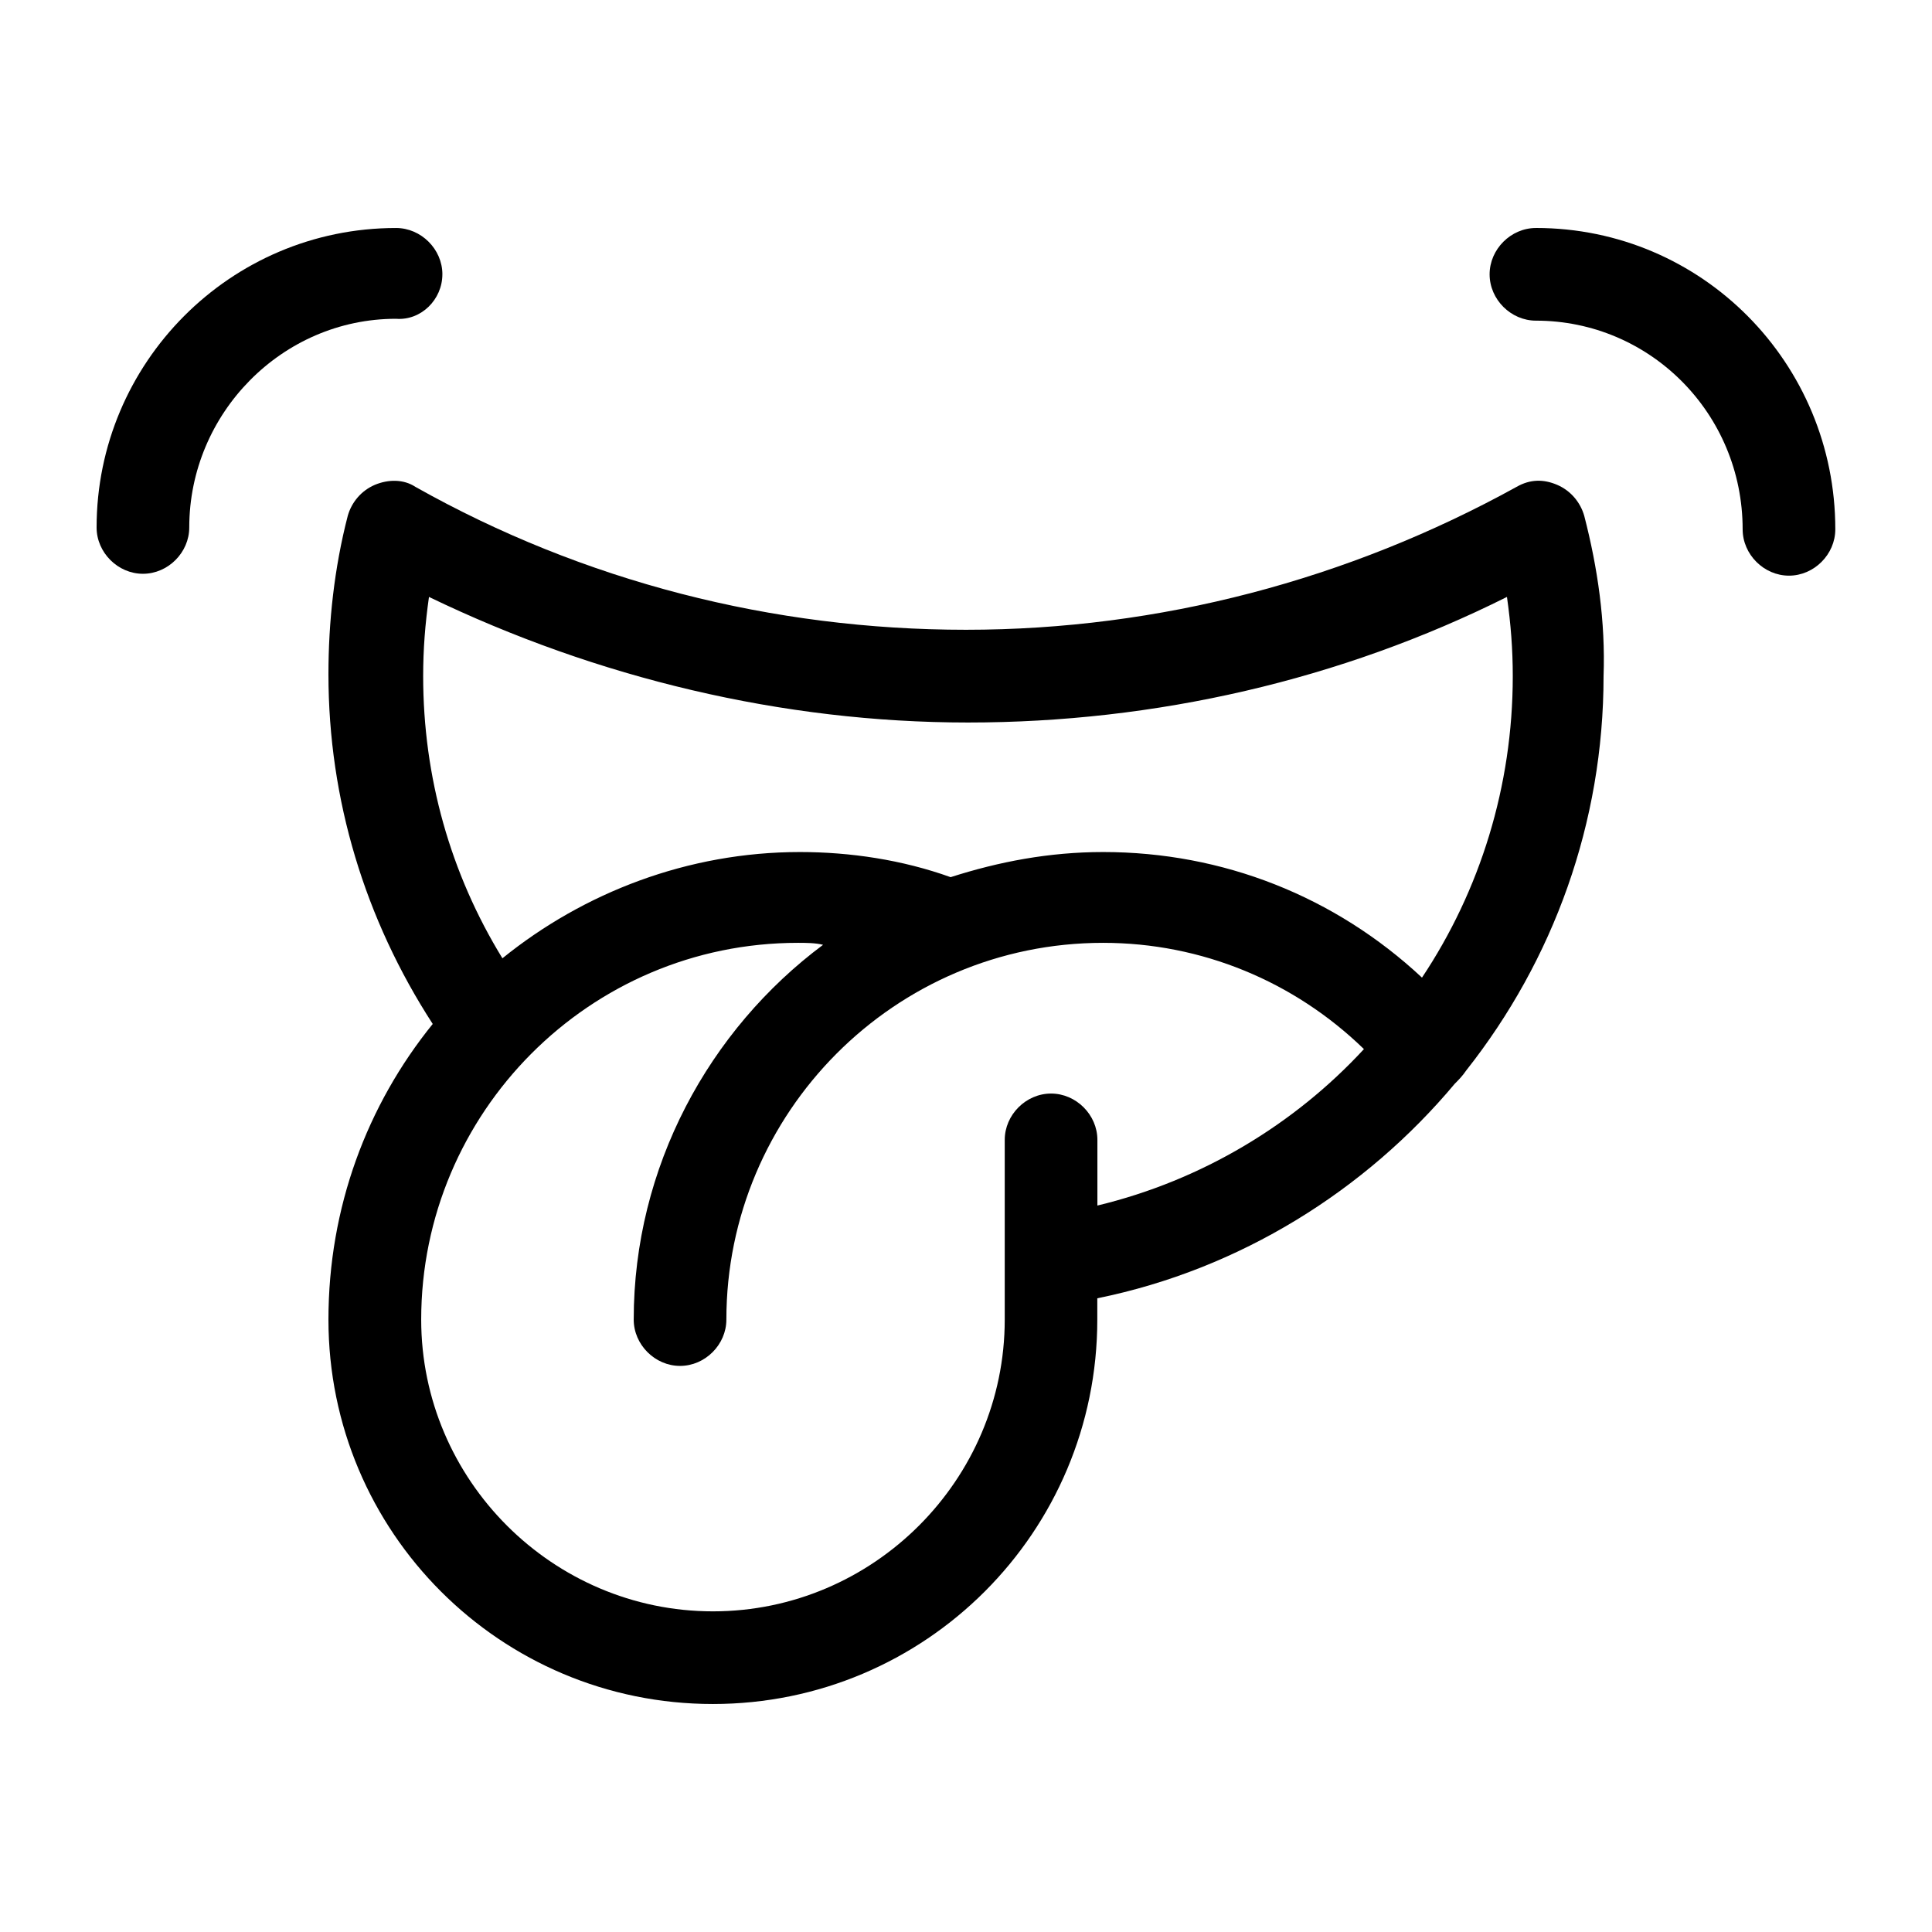 <?xml version="1.0" encoding="UTF-8"?> <svg xmlns="http://www.w3.org/2000/svg" width="40pt" height="40pt" version="1.1" viewBox="0 0 100 100"><g><path d="m79.5 11.801c-1.301 0-2.398 1.102-2.398 2.398 0 1.301 1.102 2.398 2.398 2.398 5.898 0 10.699 4.801 10.699 10.801 0 1.301 1.102 2.398 2.398 2.398 1.301 0 2.398-1.102 2.398-2.398 0.004-8.598-6.894-15.598-15.496-15.598z"></path><path d="m22.898 14.199c0-1.301-1.102-2.398-2.398-2.398-8.602 0-15.5 7-15.5 15.5 0 1.301 1.102 2.398 2.398 2.398 1.301 0 2.398-1.102 2.398-2.398 0-5.898 4.801-10.801 10.699-10.801 1.305 0.102 2.402-1 2.402-2.301z"></path><path d="m82 26.699c-0.199-0.699-0.699-1.301-1.398-1.602-0.699-0.301-1.398-0.301-2.102 0.102-8.699 4.801-18.5 7.398-28.5 7.398s-19.801-2.5-28.5-7.398c-0.602-0.398-1.398-0.398-2.102-0.102-0.699 0.301-1.199 0.898-1.398 1.602-0.699 2.699-1 5.5-1 8.199 0 6.5 1.898 12.699 5.398 18.102-3.398 4.199-5.398 9.5-5.398 15.301 0 11 8.898 19.898 19.898 19.898s19.898-8.898 19.898-19.898v-1.102c7.398-1.5 13.898-5.602 18.5-11.102 0.199-0.199 0.398-0.398 0.602-0.699 4.5-5.699 7.102-12.801 7.102-20.398 0.102-2.801-0.301-5.602-1-8.301zm-25.199 35.699v-3.398c0-1.301-1.102-2.398-2.398-2.398-1.301 0-2.398 1.102-2.398 2.398v9.301c0 8.301-6.801 15.102-15.102 15.102-8.301 0-15.102-6.801-15.102-15.102 0-10.699 8.699-19.5 19.5-19.5 0.398 0 0.898 0 1.301 0.102-5.898 4.398-9.801 11.5-9.801 19.398 0 1.301 1.102 2.398 2.398 2.398 1.301 0 2.398-1.102 2.398-2.398 0-10.699 8.699-19.5 19.5-19.5 5.102 0 9.898 2 13.5 5.5-3.598 3.898-8.398 6.801-13.797 8.098zm16.801-11.797c-4.5-4.199-10.301-6.5-16.5-6.5-2.801 0-5.398 0.5-7.898 1.301-2.5-0.898-5.199-1.301-7.801-1.301-5.801 0-11.199 2.102-15.398 5.5-2.699-4.398-4.102-9.398-4.102-14.602 0-1.398 0.102-2.699 0.301-4.102 8.699 4.199 18.301 6.5 27.898 6.5 9.699 0 19.301-2.199 27.898-6.5 0.199 1.398 0.301 2.699 0.301 4.102 0 5.699-1.699 11.102-4.699 15.602z"></path></g></svg> 